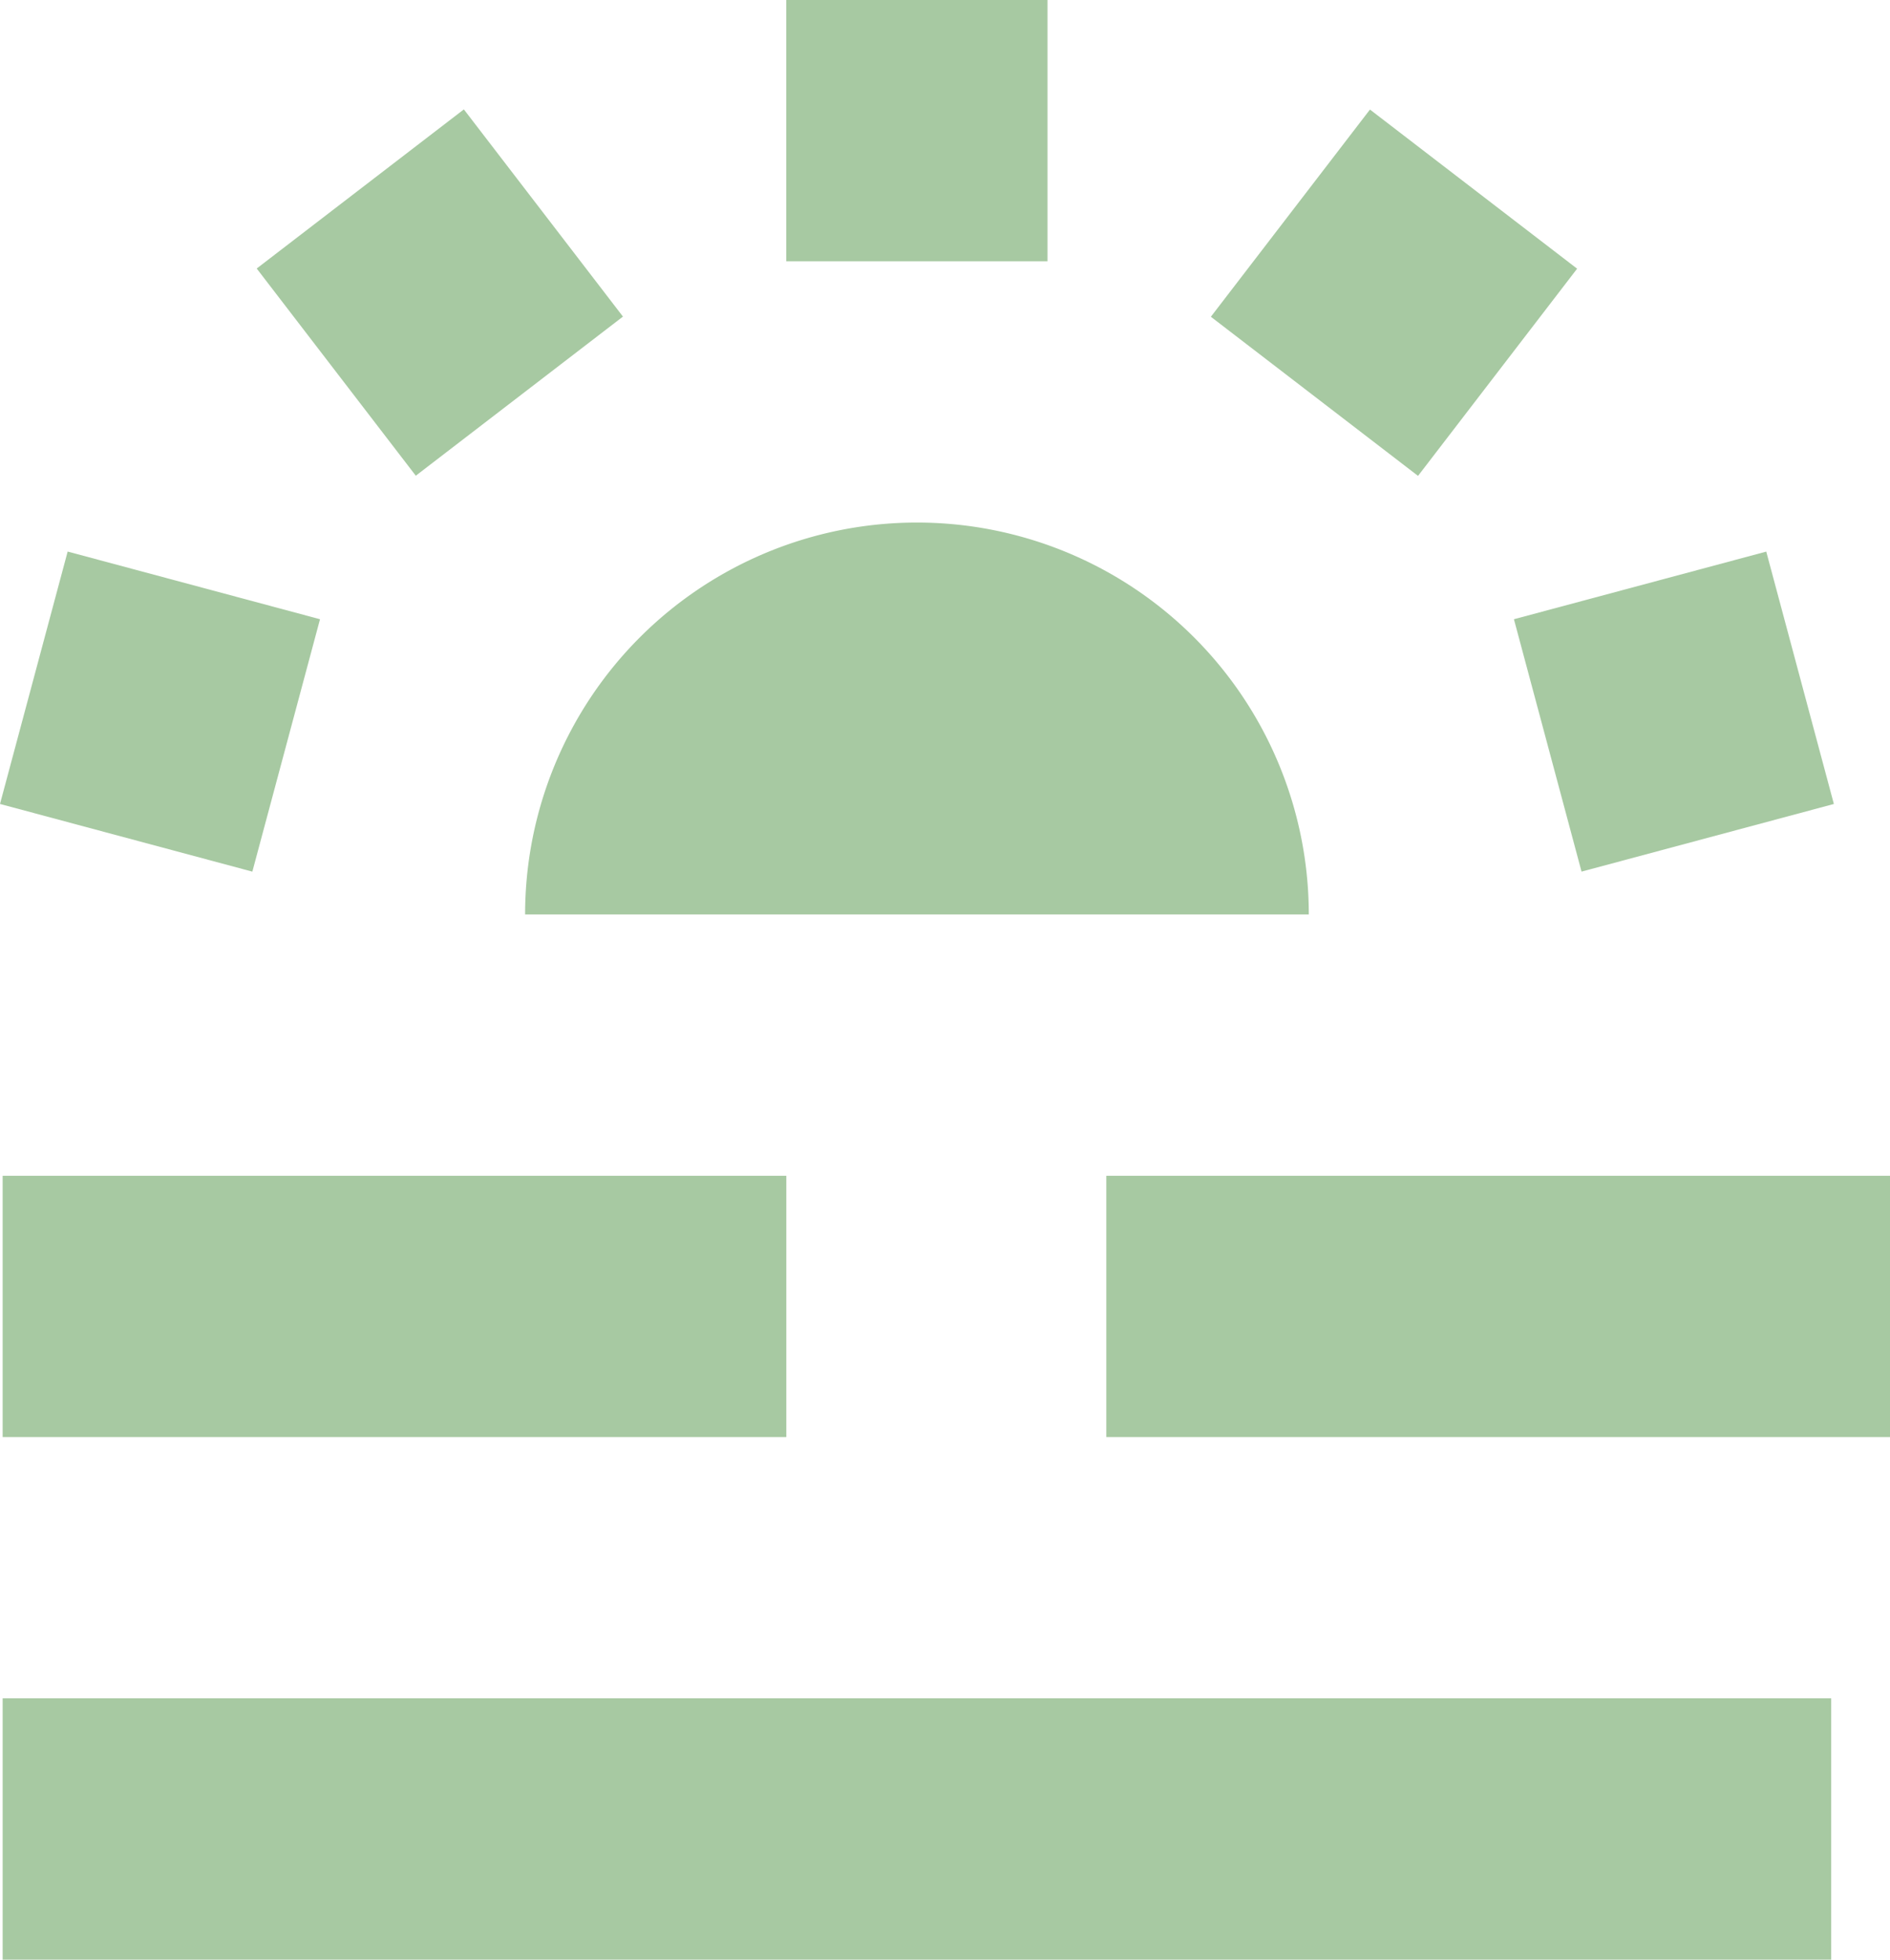 <svg xmlns="http://www.w3.org/2000/svg" xmlns:xlink="http://www.w3.org/1999/xlink" width="32.174" height="33.353" viewBox="0 0 32.174 33.353"><defs><clipPath id="clip-path"><rect id="Rectangle_404" data-name="Rectangle 404" width="31.218" height="33.352" fill="#a7c9a2"></rect></clipPath></defs><g id="Group_381" data-name="Group 381" transform="translate(13391.609 -15905.592)"><rect id="Rectangle_396" data-name="Rectangle 396" width="4.447" height="4.447" transform="translate(-13378.224 15905.592)" fill="#a7c9a2"></rect><rect id="Rectangle_397" data-name="Rectangle 397" width="13.341" height="4.447" transform="translate(-13391.564 15925.603)" fill="#a7c9a2"></rect><rect id="Rectangle_398" data-name="Rectangle 398" width="31.128" height="4.447" transform="translate(-13391.564 15934.497)" fill="#a7c9a2"></rect><rect id="Rectangle_399" data-name="Rectangle 399" width="13.341" height="4.447" transform="translate(-13372.776 15925.603)" fill="#a7c9a2"></rect><rect id="Rectangle_400" data-name="Rectangle 400" width="4.447" height="4.447" transform="matrix(0.259, -0.966, 0.966, 0.259, -13391.609, 15919.275)" fill="#a7c9a2"></rect><rect id="Rectangle_401" data-name="Rectangle 401" width="4.447" height="4.447" transform="translate(-13365.837 15916.131) rotate(-15.002)" fill="#a7c9a2"></rect><g id="Group_197" data-name="Group 197" transform="translate(-13391.609 15905.592)"><g id="Group_196" data-name="Group 196" clip-path="url(#clip-path)"><path id="Path_838" data-name="Path 838" d="M214.356,206.67a6.67,6.67,0,1,0-13.341,0Z" transform="translate(-192.076 -191.106)" fill="#a7c9a2"></path><rect id="Rectangle_402" data-name="Rectangle 402" width="4.447" height="4.447" transform="matrix(0.609, -0.793, 0.793, 0.609, 20.613, 5.391)" fill="#a7c9a2"></rect><rect id="Rectangle_403" data-name="Rectangle 403" width="4.447" height="4.447" transform="matrix(0.793, -0.609, 0.609, 0.793, 4.37, 4.57)" fill="#a7c9a2"></rect></g></g></g></svg>